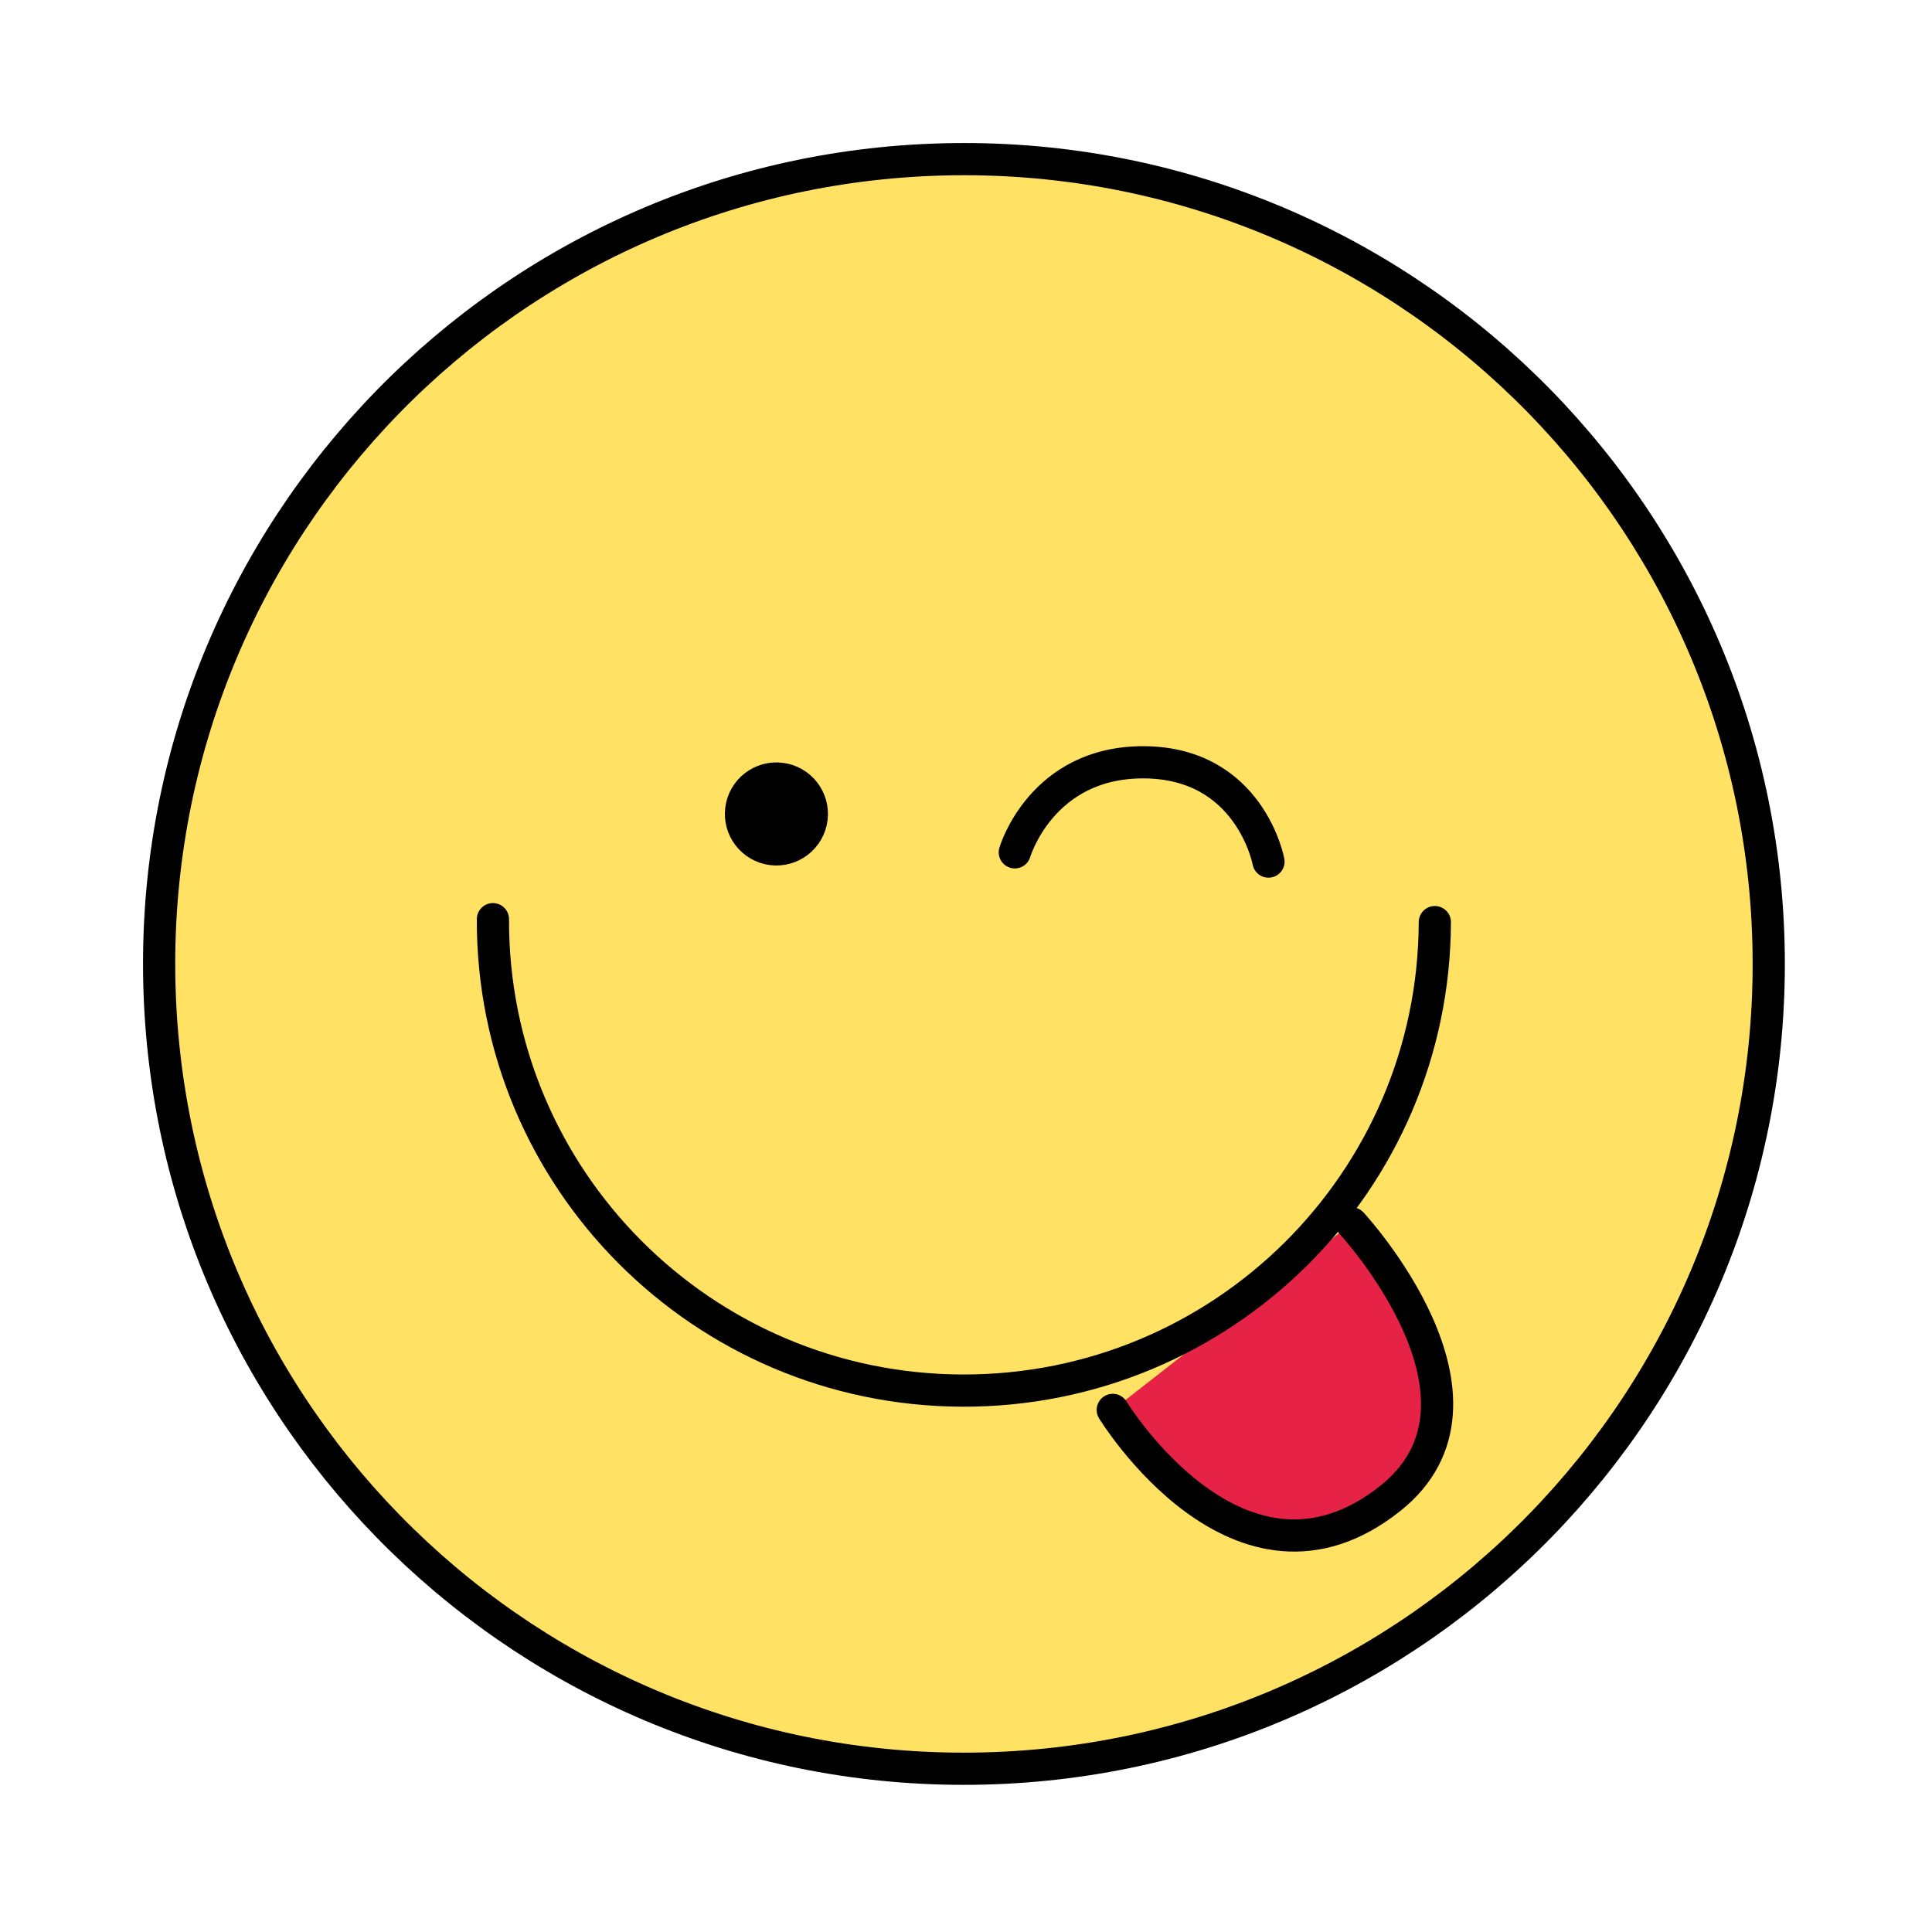 <?xml version="1.0" encoding="UTF-8"?>
<svg xmlns="http://www.w3.org/2000/svg" width="60" height="60" viewBox="0 0 60 60" fill="none">
  <path d="M30.252 54.928C44.056 54.753 55.103 43.422 54.928 29.619C54.753 15.816 43.423 4.769 29.62 4.944C15.816 5.118 4.769 16.448 4.944 30.251C5.119 44.054 16.449 55.103 30.252 54.928Z" fill="#FFE163" stroke="black" stroke-linecap="round" stroke-linejoin="round"></path>
  <path d="M34.558 43.786C34.558 43.786 38.502 50.247 43.172 46.538C47.044 43.463 41.978 37.993 41.978 37.993" fill="#E62346"></path>
  <path d="M34.558 43.786C34.558 43.786 38.502 50.247 43.172 46.538C47.044 43.463 41.978 37.993 41.978 37.993" stroke="black" stroke-linecap="round" stroke-linejoin="round"></path>
  <path d="M15.308 28.546C15.283 36.608 21.812 43.162 29.89 43.186C37.967 43.211 44.535 36.697 44.56 28.637" stroke="black" stroke-linecap="round" stroke-linejoin="round"></path>
  <path d="M23.867 26.351C24.46 26.486 25.05 26.115 25.185 25.523C25.32 24.93 24.95 24.34 24.357 24.205C23.765 24.07 23.174 24.44 23.039 25.033C22.904 25.625 23.275 26.215 23.867 26.351Z" fill="black" stroke="black" stroke-linecap="round" stroke-linejoin="round"></path>
  <path d="M31.516 26.47C31.516 26.47 32.338 23.653 35.533 23.674C38.826 23.696 39.394 26.757 39.394 26.757" stroke="black" stroke-linecap="round" stroke-linejoin="round"></path>
</svg>
